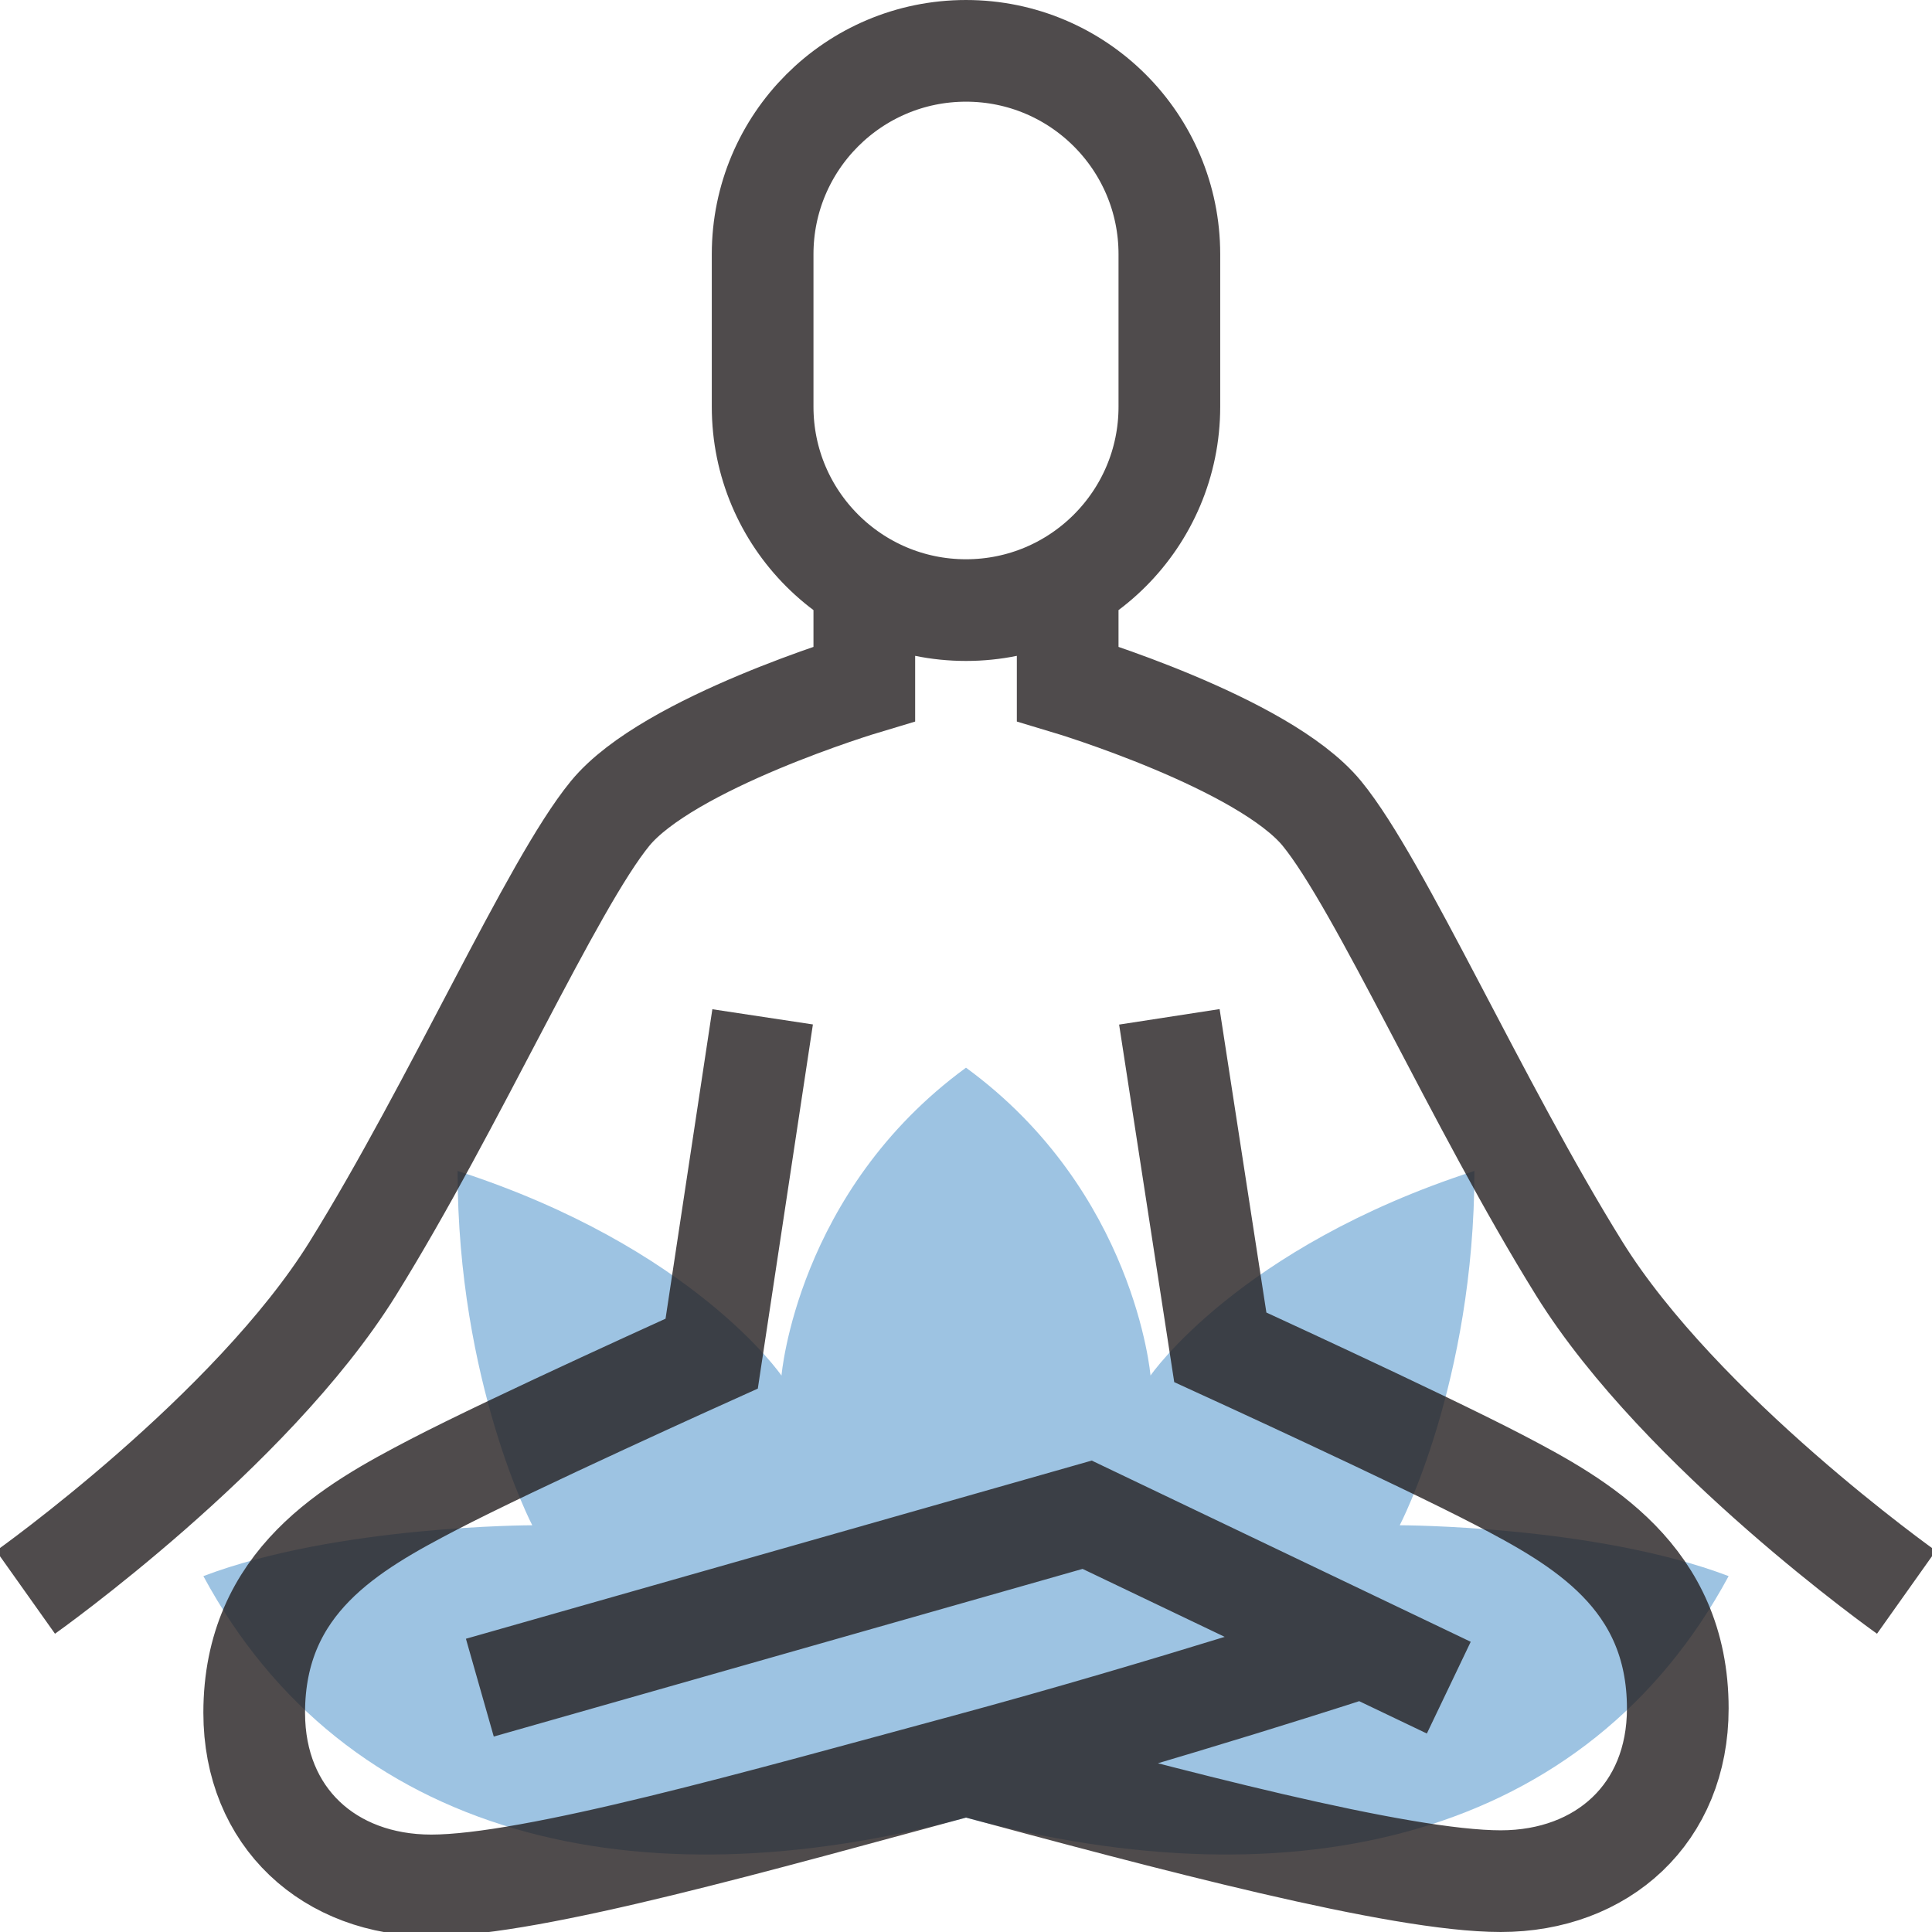 <svg enable-background="new 0 0 38 38" height="38" viewBox="0 0 38 38" width="38" xmlns="http://www.w3.org/2000/svg"><path d="m19 35.75c6.491 1.75 12.219.403 15-4.75-2.631-.998-6.469-1-6.469-1s1.469-2.812 1.469-6.969c-4.64 1.501-6.371 4.024-6.371 4.024s-.301-3.622-3.629-6.055c-3.328 2.433-3.629 6.056-3.629 6.056s-1.731-2.524-6.371-4.025c0 4.157 1.469 6.969 1.469 6.969s-3.838.002-6.469 1c2.781 5.153 8.509 6.5 15 4.75z" fill="#9dc3e2"/><path d="m23 8c0 2.209-1.791 4-4 4s-4-1.791-4-4c0-.732 0-2.268 0-3 0-2.209 1.791-4 4-4s4 1.791 4 4zm5.496 25.194-7.113-3.401-11.945 3.401m5.562-13.194-1.002 6.624s-3.892 1.753-5.482 2.581c-1.591.831-3.516 1.891-3.516 4.483 0 2.063 1.483 3.396 3.483 3.396s6.517-1.29 10.517-2.37c4-1.081 7.806-2.328 7.806-2.328m-7.806 2.328c4 1.08 8.517 2.286 10.517 2.286s3.483-1.333 3.483-3.396c0-2.592-1.925-3.666-3.516-4.496-1.591-.828-5.482-2.608-5.482-2.608l-1.002-6.5m-22.497 11.318s4.435-3.147 6.435-6.366 3.918-7.556 5.062-8.952 5-2.552 5-2.552v-1.986m4 0v1.986s3.855 1.156 5 2.552c1.144 1.396 3.062 5.733 5.062 8.952s6.435 6.366 6.435 6.366" fill="none" opacity=".8" stroke="#231f20" stroke-miterlimit="10" stroke-width="2"/></svg>